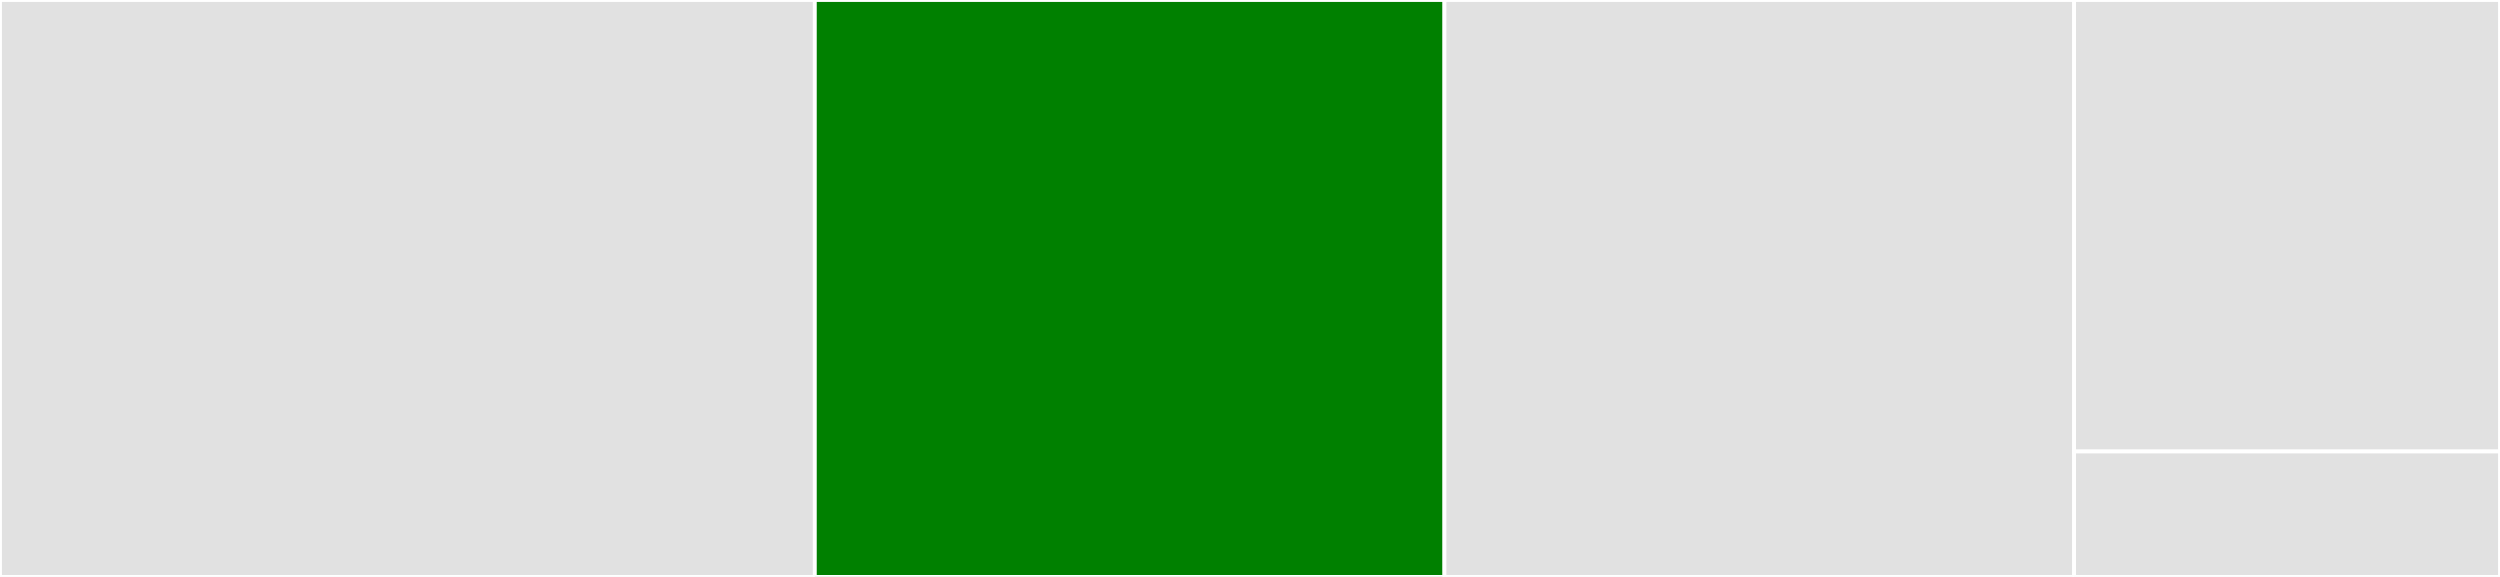 <svg baseProfile="full" width="650" height="150" viewBox="0 0 650 150" version="1.1"
xmlns="http://www.w3.org/2000/svg" xmlns:ev="http://www.w3.org/2001/xml-events"
xmlns:xlink="http://www.w3.org/1999/xlink">

<rect x="0" y="0" width="650" height="150" fill="#333333" stroke="none"/>

<style>rect.s{mask:url(#mask);}</style>
<defs>
  <pattern id="white" width="4" height="4" patternUnits="userSpaceOnUse" patternTransform="rotate(45)">
    <rect width="2" height="2" transform="translate(0,0)" fill="white"></rect>
  </pattern>
  <mask id="mask">
    <rect x="0" y="0" width="100%" height="100%" fill="url(#white)"></rect>
  </mask>
</defs>

<rect x="0" y="0" width="211.852" height="150.0" fill="#e1e1e1" stroke="white" stroke-width="1" class=" tooltipped" data-content="selectors.js"><title>selectors.js</title></rect>
<rect x="211.852" y="0" width="163.704" height="150.0" fill="green" stroke="white" stroke-width="1" class=" tooltipped" data-content="reducer.js"><title>reducer.js</title></rect>
<rect x="375.556" y="0" width="163.704" height="150.0" fill="#e1e1e1" stroke="white" stroke-width="1" class=" tooltipped" data-content="utils.js"><title>utils.js</title></rect>
<rect x="539.259" y="0" width="110.741" height="117.391" fill="#e1e1e1" stroke="white" stroke-width="1" class=" tooltipped" data-content="middleware.js"><title>middleware.js</title></rect>
<rect x="539.259" y="117.391" width="110.741" height="32.609" fill="#e1e1e1" stroke="white" stroke-width="1" class=" tooltipped" data-content="actions.js"><title>actions.js</title></rect>
</svg>
